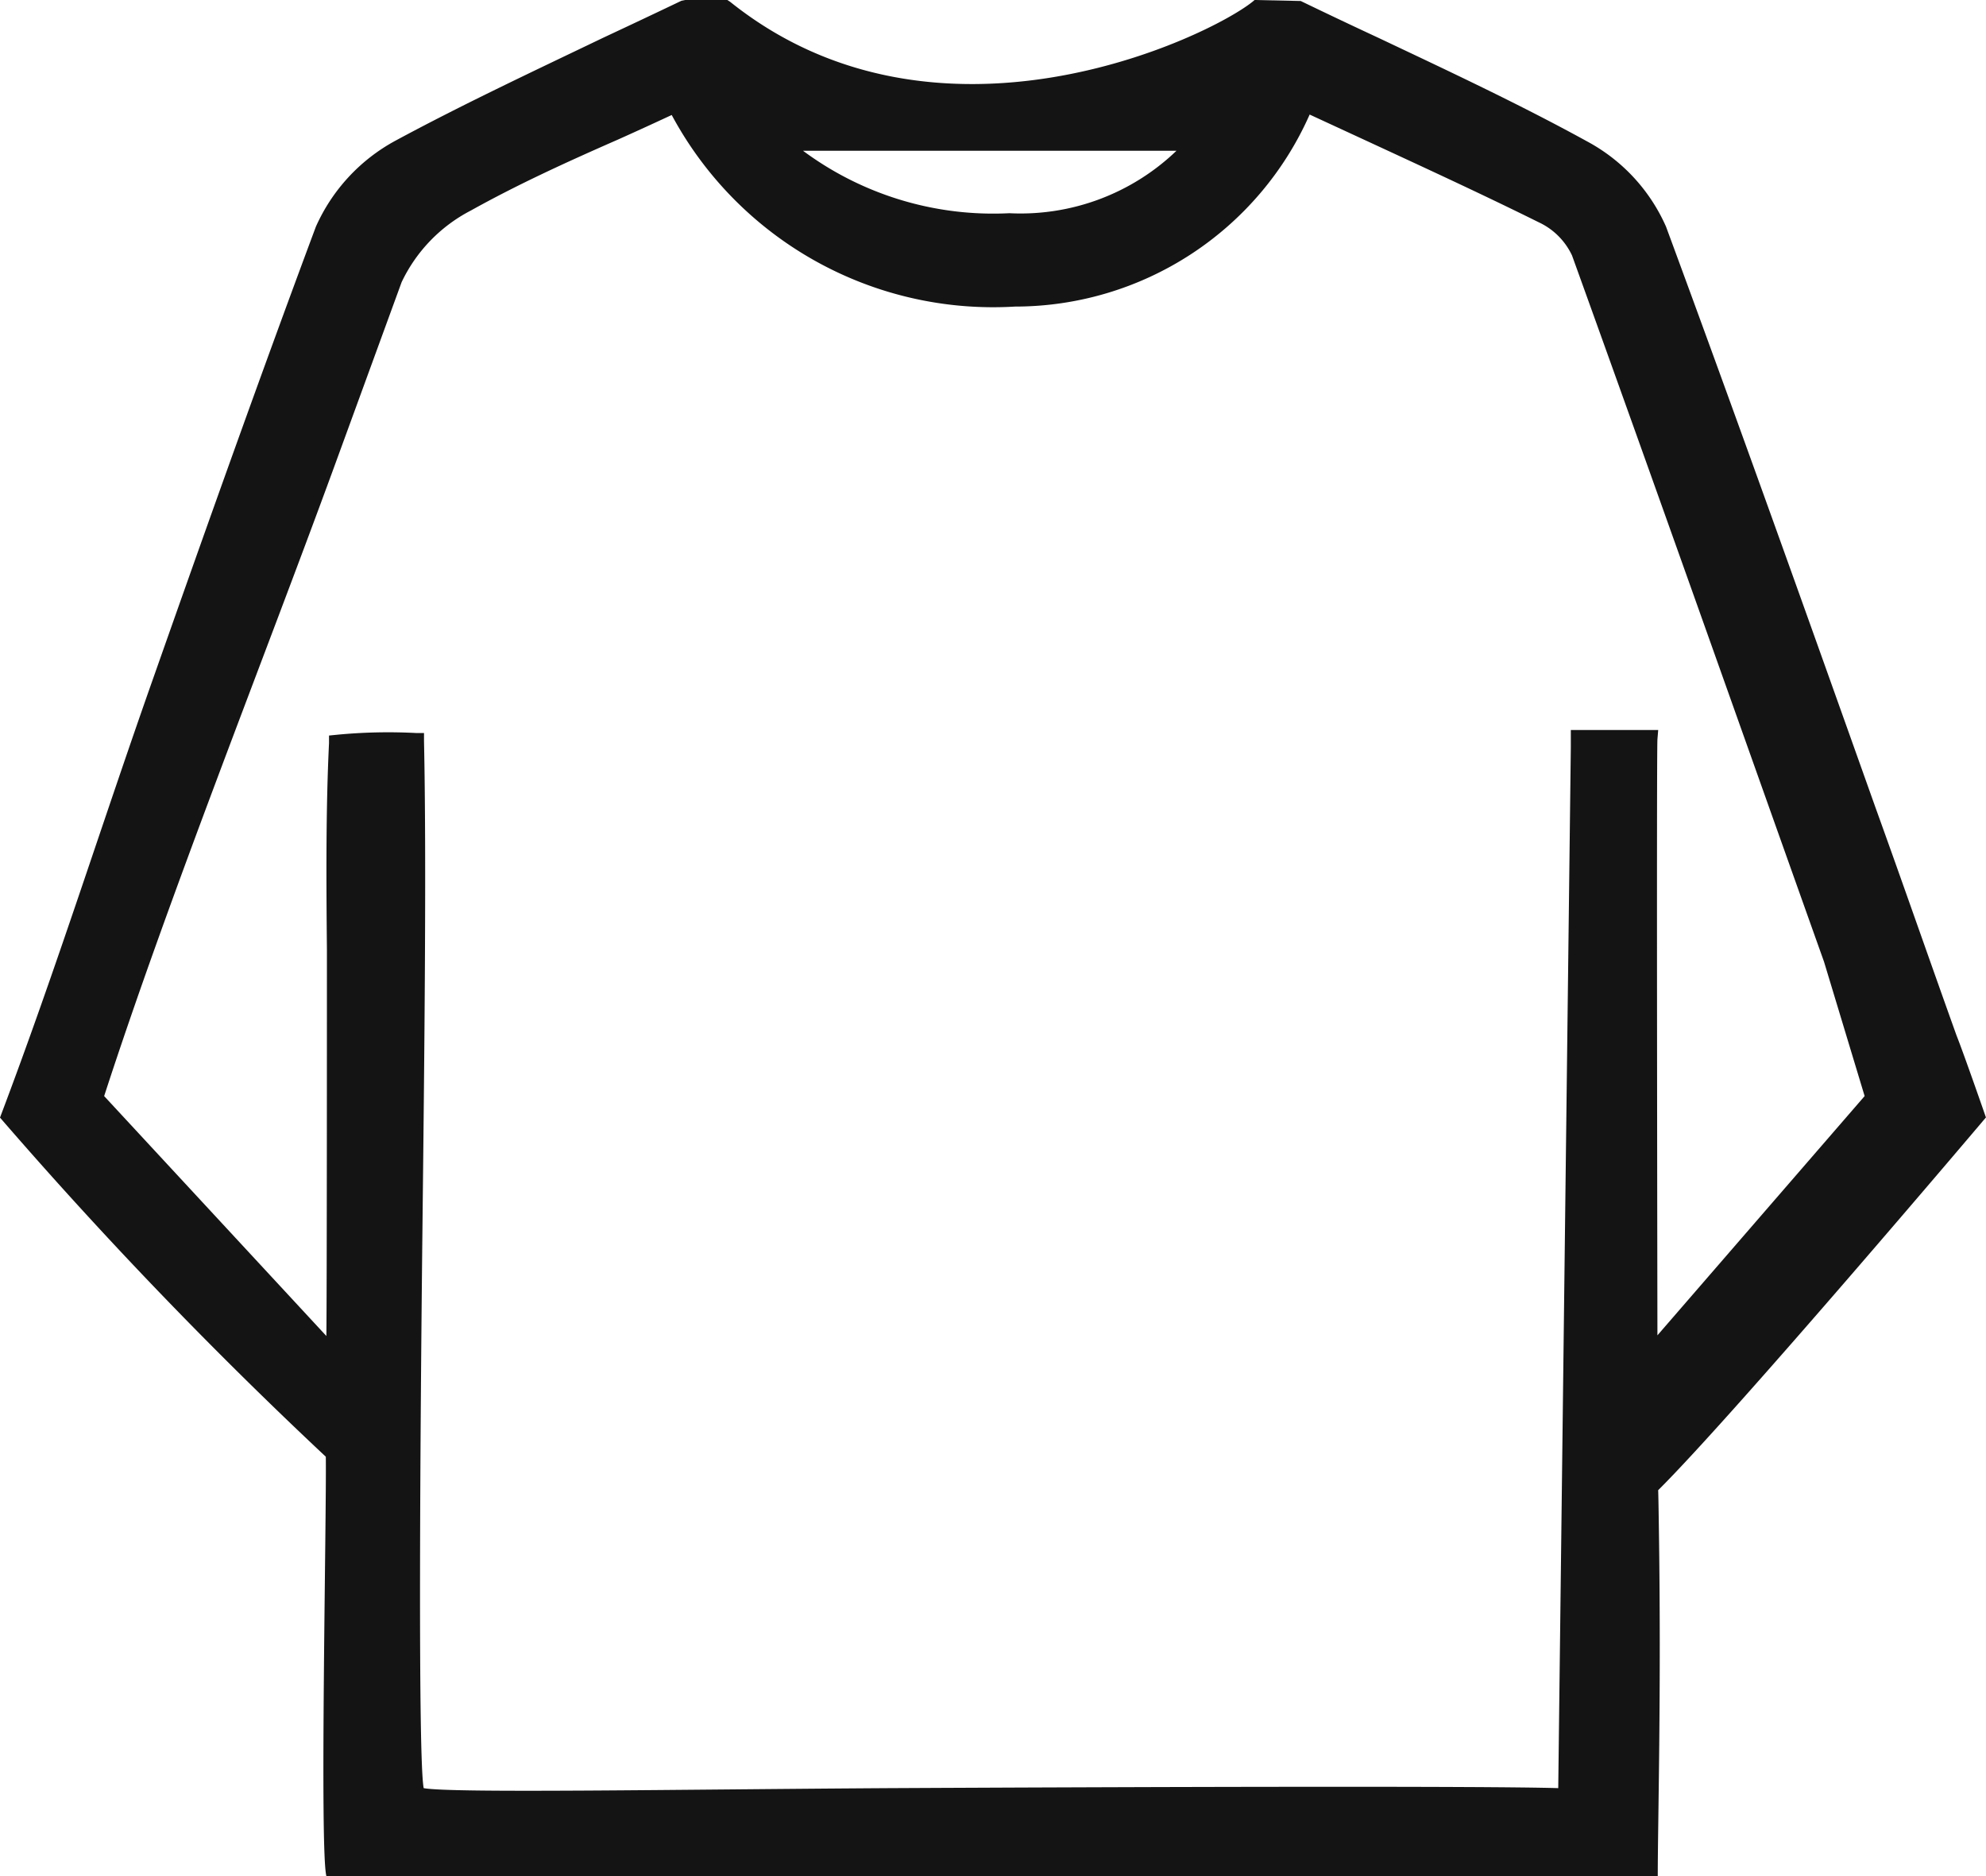 <svg xmlns="http://www.w3.org/2000/svg" width="18" height="17" viewBox="0 0 18 17">
  <g id="Grupo_11280" data-name="Grupo 11280" transform="translate(0 0)">
    <g id="Grupo_11281" data-name="Grupo 11281" transform="translate(0 0)">
      <path id="Caminho_555" data-name="Caminho 555" d="M18,10.127s-.2-.576-.267-.744C17.488,8.7,17.248,8.009,17,7.322c-.615-1.727-1.252-3.514-1.9-5.268a1.618,1.618,0,0,0-.714-.772C13.771.944,13.125.642,12.5.346c-.239-.111-.477-.224-.711-.337L11.371,0l-.019.016c-.41.328-2.863,1.5-4.735,0L6.592,0H6.211L6.176.007C5.94.12,5.7.233,5.465.343c-.625.3-1.266.6-1.883.933a1.648,1.648,0,0,0-.719.778c-.493,1.321-.984,2.7-1.455,4.037C.914,7.487.52,8.753,0,10.127A40.733,40.733,0,0,0,2.953,13.2c.007.548-.056,3.554.005,3.8H15.025c0-.479.033-1.671.01-3.158-.012-.905-.012.223-.007-.338C15.736,12.8,18,10.125,18,10.125M15.022,6.7l.007-.085h-.792v.158l-.114,9.43c-.676-.02-3.633-.012-6.059,0-1.955.012-3.976.047-4.224,0-.052-.271-.032-3.171-.012-4.993.019-1.682.038-3.422.015-4.493V6.642H3.769a4.864,4.864,0,0,0-.717.016l-.07.007v.069c-.029.6-.025,1.245-.019,1.872,0,.344,0,3.169-.005,3.5L.944,9.932C1.531,8.125,2.381,6,3.023,4.246l.617-1.689a1.414,1.414,0,0,1,.627-.649c.424-.236.859-.435,1.331-.642.163-.073.327-.148.49-.224A3.307,3.307,0,0,0,9.2,2.778a2.921,2.921,0,0,0,2.67-1.74l.526.243c.538.249,1.05.485,1.552.734a.624.624,0,0,1,.3.3c.764,2.117,1.5,4.2,2.284,6.4L16.9,9.932,15.022,12.1s-.009-5.226,0-5.4M7.28,1.366h3.383a2.041,2.041,0,0,1-1.515.566,2.893,2.893,0,0,1-1.87-.566" transform="translate(0 0)" fill="#151415"/>
    </g>
  </g>
</svg>
